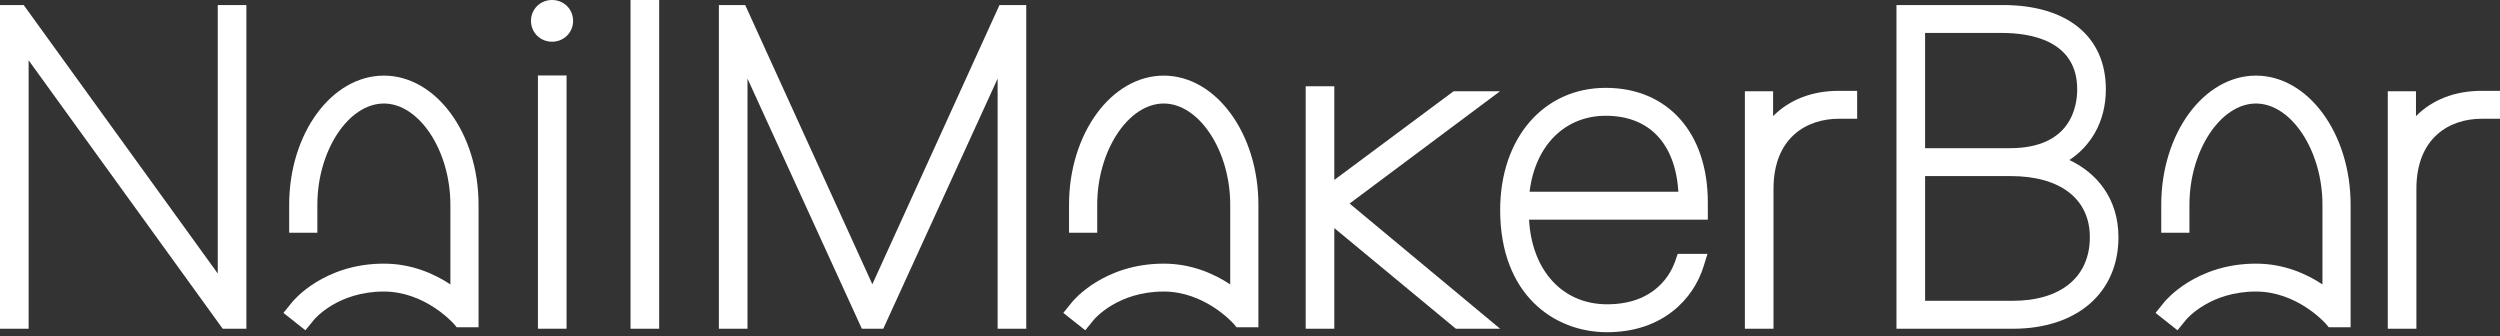 <?xml version="1.0" encoding="UTF-8"?> <svg xmlns="http://www.w3.org/2000/svg" width="238" height="32" viewBox="0 0 238 32" fill="none"><rect x="0" y="0" width="238" height="32" fill="#333333" stroke="none"/> <path d="M197.005 15.235C198.96 13.946 200.477 11.68 200.477 8.499C200.477 3.478 196.812 0.48 190.675 0.48H180.543V31.296H191.629C197.732 31.296 201.676 27.875 201.676 22.58C201.678 18.893 199.593 16.443 197.005 15.235ZM191.338 14.107H183.268V3.136H190.59C193.264 3.136 197.75 3.832 197.75 8.499C197.75 10.186 197.125 14.107 191.338 14.107ZM183.27 28.638V16.763H191.423C196.139 16.763 198.953 18.936 198.953 22.578C198.953 26.372 196.199 28.638 191.588 28.638H183.27Z" fill="white"></path> <path d="M236.247 8.648C233.697 8.648 231.543 9.499 230.001 11.056V8.691H227.316V31.296H230.041V17.982C230.041 13.06 233.247 11.306 236.245 11.306H238.002V8.648H236.247Z" fill="white"></path> <path d="M214.767 7.199C209.796 7.199 205.751 12.712 205.751 19.488V22.157H208.435V19.488C208.435 14.356 211.393 9.855 214.767 9.855C218.138 9.855 221.098 14.356 221.098 19.488V27.075C219.586 26.073 217.431 25.099 214.767 25.099C209.069 25.099 206.167 28.601 206.046 28.751L205.207 29.787L207.297 31.442L208.131 30.42C208.223 30.31 210.424 27.755 214.765 27.755C218.671 27.755 221.333 30.726 221.411 30.816L221.698 31.156H223.778V19.488C223.783 12.712 219.738 7.199 214.767 7.199Z" fill="white"></path> <path d="M95.15 0.48L83.047 27.061L70.943 0.48H68.438V31.296H71.162V7.485L82.049 31.296H84.087L94.974 7.485V31.296H97.698V0.48H95.15Z" fill="white"></path> <path d="M142.798 8.69H138.378L127.026 17.129V8.211H124.301V31.295H127.026V21.715L138.599 31.295H142.812L128.482 19.377L142.798 8.69Z" fill="white"></path> <path d="M152.866 8.363C146.949 8.363 142.816 13.146 142.816 19.995C142.816 28.031 147.926 31.626 152.989 31.626C158.321 31.626 161.224 28.413 162.166 25.409L162.553 24.167H159.717L159.495 24.818C159.068 26.067 157.578 28.968 152.991 28.968C148.752 28.968 145.837 25.762 145.564 20.912H162.585V19.256C162.582 12.639 158.768 8.363 152.866 8.363ZM145.617 18.256C146.134 13.887 148.955 11.021 152.864 11.021C157.003 11.021 159.486 13.643 159.784 18.256H145.617Z" fill="white"></path> <path d="M168.798 11.056V8.691H166.113V31.296H168.838V17.982C168.838 13.06 172.044 11.306 175.044 11.306H176.801V8.648H175.044C172.494 8.648 170.339 9.499 168.798 11.056Z" fill="white"></path> <path d="M110.786 7.199C105.815 7.199 101.772 12.712 101.772 19.488V22.157H104.455V19.488C104.455 14.356 107.413 9.855 110.786 9.855C114.158 9.855 117.118 14.356 117.118 19.488V27.075C115.605 26.073 113.451 25.099 110.786 25.099C105.081 25.099 102.186 28.603 102.066 28.751L101.227 29.787L103.316 31.442L104.151 30.42C104.242 30.31 106.444 27.755 110.784 27.755C114.69 27.755 117.353 30.726 117.433 30.816L117.72 31.156H119.8V19.488C119.802 12.712 115.757 7.199 110.786 7.199Z" fill="white"></path> <path d="M20.73 26.037L2.255 0.48H0V31.296H2.725V5.742L21.202 31.296H23.455V0.48H20.73V26.037Z" fill="white"></path> <path d="M53.936 7.184H51.211V31.294H53.936V7.184Z" fill="white"></path> <path d="M52.555 0C51.43 0 50.551 0.873 50.551 1.984C50.551 3.099 51.432 3.971 52.555 3.971C53.678 3.971 54.56 3.099 54.56 1.984C54.56 0.873 53.678 0 52.555 0Z" fill="white"></path> <path d="M62.752 0H60.027V31.295H62.752V0Z" fill="white"></path> <path d="M36.544 7.199C31.573 7.199 27.53 12.712 27.53 19.488V22.157H30.213V19.488C30.213 14.356 33.17 9.855 36.544 9.855C39.916 9.855 42.876 14.356 42.876 19.488V27.075C41.363 26.073 39.209 25.099 36.544 25.099C30.839 25.099 27.944 28.603 27.823 28.751L26.984 29.787L29.074 31.444L29.909 30.42C30 30.31 32.202 27.755 36.542 27.755C40.448 27.755 43.11 30.726 43.191 30.816L43.477 31.156H45.558V19.488C45.56 12.712 41.515 7.199 36.544 7.199Z" fill="white"></path> </svg> 